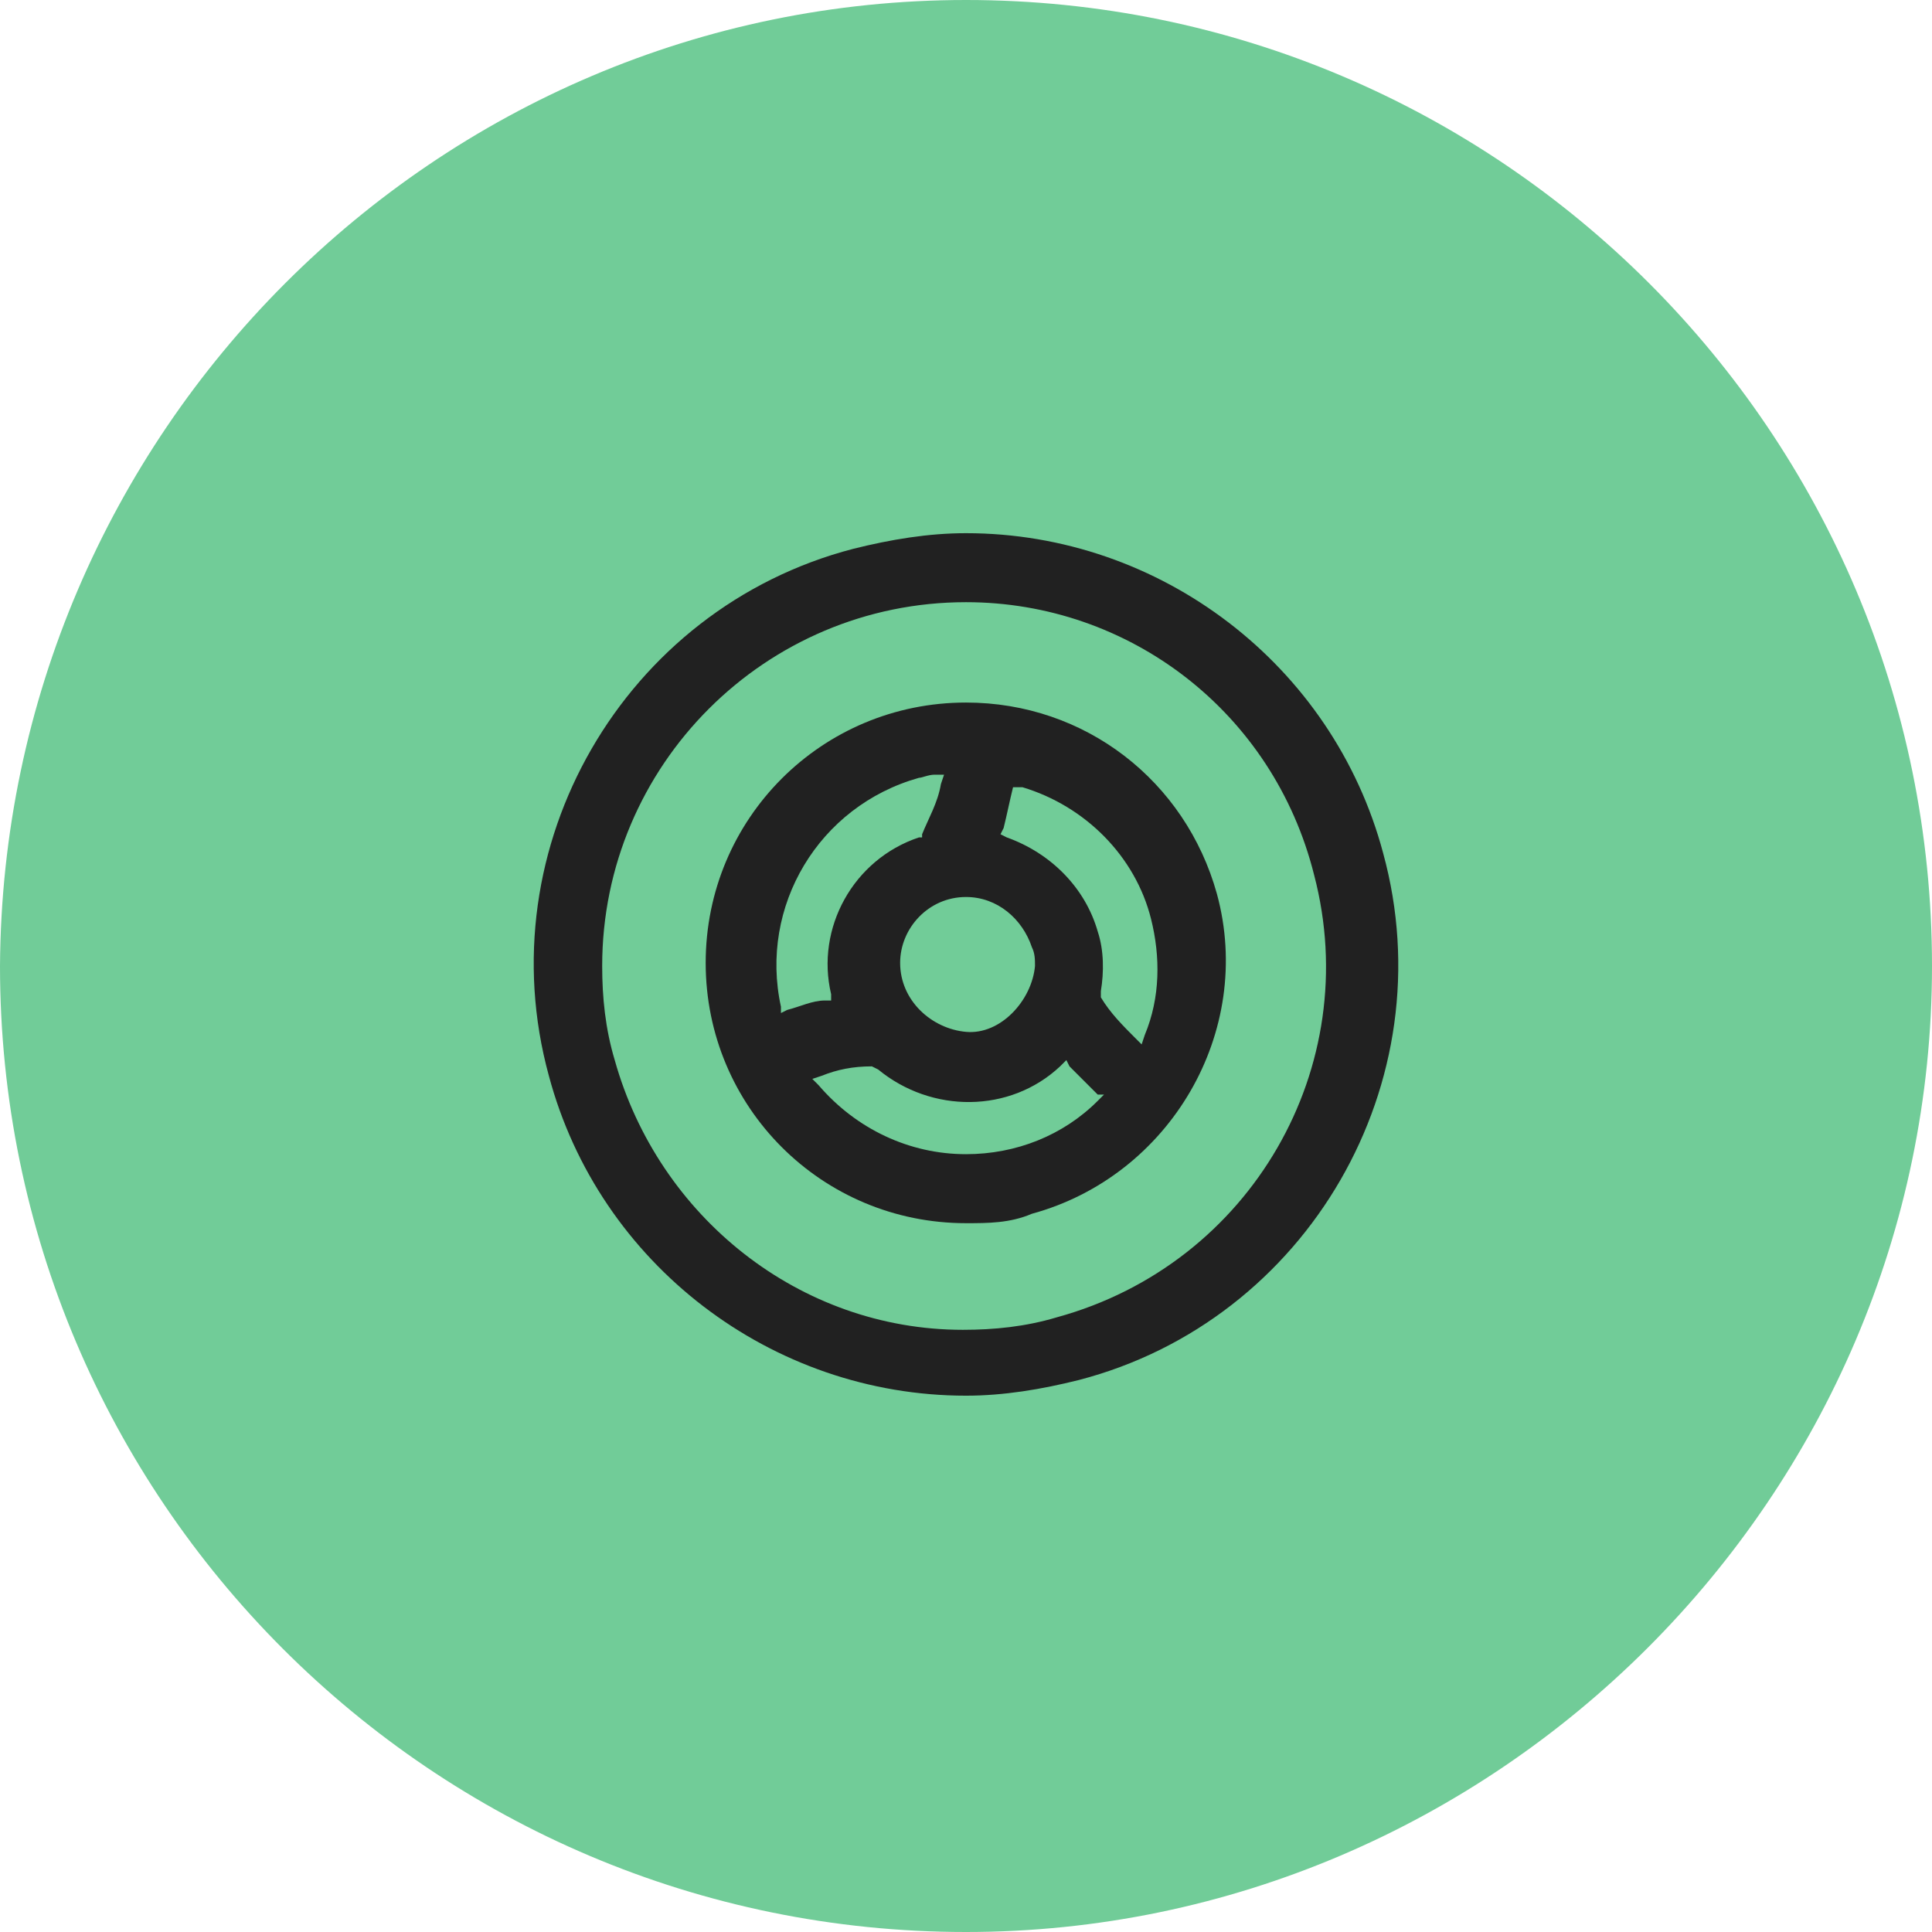 <?xml version="1.0" encoding="UTF-8"?>
<!-- Generator: Adobe Illustrator 28.3.0, SVG Export Plug-In . SVG Version: 6.00 Build 0)  -->
<svg xmlns="http://www.w3.org/2000/svg" xmlns:xlink="http://www.w3.org/1999/xlink" version="1.1" id="Livello_1" x="0px" y="0px" viewBox="0 0 61.6 61.6" style="enable-background:new 0 0 61.6 61.6;" xml:space="preserve">
<style type="text/css">
	.st0{fill:#71CC98;}
	.st1{fill:#212121;}
</style>
<g id="Livello_1-2">
	<path class="st0" d="M30.8,0L30.8,0c17,0,30.8,13.8,30.8,30.8l0,0c0,16.9-13.9,30.8-30.8,30.8l0,0C13.8,61.6,0,47.8,0,30.8l0,0   C0.1,13.8,13.9,0,30.8,0z"></path>
</g>
<g id="wheels">
	<g id="Group_150">
		<g id="Group_149">
			<g id="Group_148">
				<path class="st1" d="M30.8,44.5c-6.2,0-11.7-4.2-13.3-10.2c-2-7.3,2.4-14.9,9.7-16.8c1.2-0.3,2.4-0.5,3.6-0.5      c6.2,0,11.7,4.2,13.3,10.2c2,7.3-2.4,14.9-9.7,16.8l0,0C33.2,44.3,32,44.5,30.8,44.5L30.8,44.5L30.8,44.5z M30.8,19.2      c-6.4,0-11.6,5.2-11.6,11.6c0,1,0.1,2,0.4,3c1.4,5,5.9,8.6,11.1,8.6c1,0,2-0.1,3-0.4c6.2-1.7,9.8-8,8.2-14.1l0,0      C40.6,22.7,36,19.2,30.8,19.2L30.8,19.2z"></path>
				<path class="st1" d="M30.8,39c-4.6,0-8.3-3.7-8.3-8.3s3.7-8.3,8.3-8.3c3.8,0,7,2.5,8,6.1c1.2,4.4-1.5,9-5.9,10.2      C32.2,39,31.5,39,30.8,39z M27.8,34c-0.6,0-1.1,0.1-1.6,0.3l-0.3,0.1l0.2,0.2c1.2,1.4,2.9,2.2,4.7,2.2c1.6,0,3.1-0.6,4.2-1.7      l0.2-0.2H35c-0.3-0.3-0.6-0.6-0.9-0.9L34,33.8L33.8,34c-1.6,1.5-4.1,1.5-5.8,0.1L27.8,34L27.8,34L27.8,34z M32.3,25.1      c-0.1,0.4-0.2,0.9-0.3,1.3l-0.1,0.2l0.2,0.1c1.4,0.5,2.5,1.6,2.9,3c0.2,0.6,0.2,1.3,0.1,1.9v0.1v0.1c0.3,0.5,0.7,0.9,1.1,1.3      l0.2,0.2l0.1-0.3c0.5-1.2,0.5-2.5,0.2-3.7c-0.5-2-2.1-3.6-4.1-4.2L32.3,25.1L32.3,25.1L32.3,25.1z M30.8,28.6      c-1.2,0-2.1,1-2.1,2.1c0,1.2,1,2.1,2.1,2.2s2.1-1,2.2-2.1c0-0.2,0-0.4-0.1-0.6l0,0C32.6,29.3,31.8,28.6,30.8,28.6L30.8,28.6      L30.8,28.6z M29.8,24.7c-0.2,0-0.4,0.1-0.5,0.1c-3.2,0.9-5.1,4.1-4.4,7.3v0.2l0.2-0.1c0.4-0.1,0.8-0.3,1.2-0.3h0.2v-0.2      c-0.5-2.1,0.7-4.3,2.8-5h0.1v-0.1c0.2-0.5,0.5-1,0.6-1.6l0.1-0.3L29.8,24.7L29.8,24.7z"></path>
			</g>
		</g>
	</g>
</g>
</svg>
